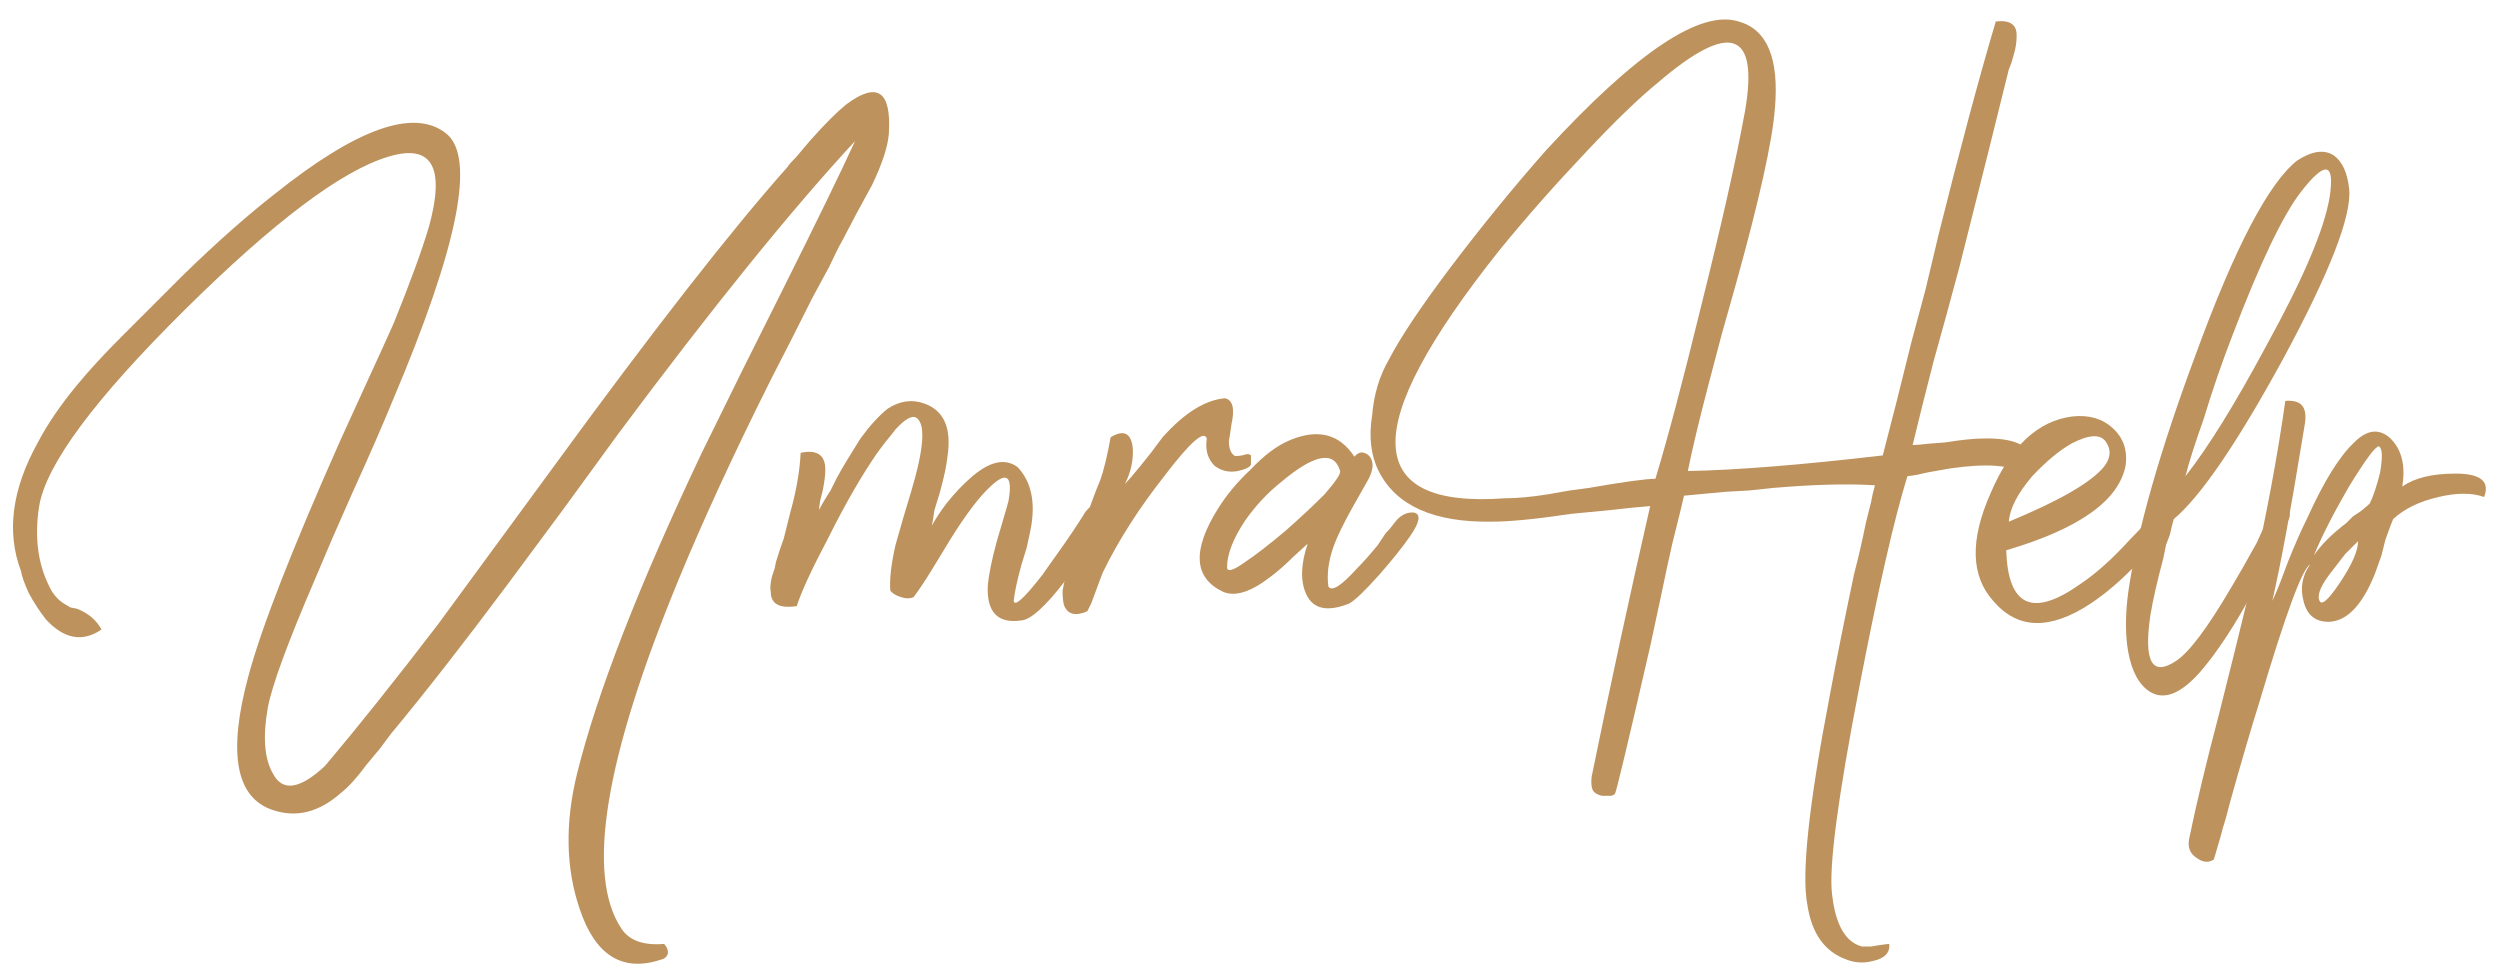 <?xml version="1.0" encoding="UTF-8"?> <svg xmlns="http://www.w3.org/2000/svg" width="127" height="49" viewBox="0 0 127 49" fill="none"><path d="M120.846 22.673C120.67 22.673 120.164 23.355 119.328 24.719C118.536 26.083 117.942 27.249 117.546 28.217C117.898 27.689 118.448 27.139 119.196 26.567L119.526 26.237L119.922 25.973C120.142 25.797 120.296 25.665 120.384 25.577C120.56 25.225 120.736 24.697 120.912 23.993C121.044 23.201 121.022 22.761 120.846 22.673ZM119.79 27.491C119.57 27.711 119.35 27.931 119.13 28.151L118.47 29.009C117.942 29.669 117.722 30.153 117.81 30.461C117.898 30.813 118.25 30.527 118.866 29.603C119.482 28.679 119.79 27.975 119.79 27.491ZM115.434 30.527C115.522 30.351 115.654 30.043 115.83 29.603L116.226 28.547C116.578 27.667 116.908 26.919 117.216 26.303C118.052 24.455 118.844 23.179 119.592 22.475C120.252 21.815 120.868 21.749 121.44 22.277C122.012 22.849 122.21 23.663 122.034 24.719C122.65 24.279 123.552 24.059 124.74 24.059C126.016 24.059 126.5 24.455 126.192 25.247C125.576 25.027 124.806 25.027 123.882 25.247C122.914 25.467 122.144 25.841 121.572 26.369C121.528 26.457 121.396 26.809 121.176 27.425L120.978 28.217L120.648 29.141C120.032 30.681 119.284 31.495 118.404 31.583C117.656 31.627 117.194 31.275 117.018 30.527C116.842 29.867 116.952 29.251 117.348 28.679C116.952 28.899 116.094 31.231 114.774 35.675C114.334 37.083 113.85 38.733 113.322 40.625L113.058 41.615C112.97 41.879 112.882 42.187 112.794 42.539C112.618 43.155 112.508 43.529 112.464 43.661C112.2 43.837 111.914 43.815 111.606 43.595C111.254 43.375 111.122 43.045 111.21 42.605C111.562 40.889 112.068 38.777 112.728 36.269L113.52 33.101L114.312 29.867C115.104 26.347 115.698 23.179 116.094 20.363C116.666 20.319 116.996 20.495 117.084 20.891C117.128 21.067 117.128 21.287 117.084 21.551L116.952 22.343C116.38 25.863 115.874 28.591 115.434 30.527Z" fill="#BD925D"></path><path d="M110.428 26.369C110.384 26.501 110.318 26.765 110.23 27.161L110.032 27.689L109.9 28.349C109.592 29.493 109.372 30.461 109.24 31.253C108.888 33.629 109.328 34.399 110.56 33.563C111.22 33.123 112.144 31.891 113.332 29.867C113.728 29.207 114.168 28.437 114.652 27.557C114.784 27.249 114.938 26.919 115.114 26.567L115.312 26.171L115.51 25.841C115.466 25.841 115.488 25.819 115.576 25.775C115.708 25.731 115.818 25.709 115.906 25.709C116.082 25.709 116.192 25.753 116.236 25.841C116.324 25.973 116.346 26.127 116.302 26.303C116.214 26.479 116.104 26.721 115.972 27.029L115.774 27.425L115.576 27.887C115.18 28.679 114.828 29.361 114.52 29.933C113.552 31.737 112.628 33.145 111.748 34.157C110.692 35.345 109.79 35.631 109.042 35.015C108.514 34.575 108.184 33.805 108.052 32.705C107.964 31.913 107.986 31.033 108.118 30.065C108.558 26.985 109.702 22.959 111.55 17.987C113.53 12.575 115.246 9.297 116.698 8.153C117.446 7.669 118.062 7.581 118.546 7.889C118.986 8.197 119.25 8.769 119.338 9.605C119.47 10.969 118.348 13.851 115.972 18.251C113.64 22.519 111.792 25.225 110.428 26.369ZM116.896 9.737C115.972 10.925 114.806 13.367 113.398 17.063C112.87 18.427 112.386 19.835 111.946 21.287C111.506 22.519 111.198 23.487 111.022 24.191C112.166 22.739 113.53 20.539 115.114 17.591C117.006 14.159 118.084 11.629 118.348 10.001C118.612 8.241 118.128 8.153 116.896 9.737Z" fill="#BD925D"></path><path d="M102.049 26.501C104.601 25.445 106.207 24.521 106.867 23.729C107.219 23.289 107.263 22.871 106.999 22.475C106.735 22.035 106.141 22.057 105.217 22.541C104.601 22.893 103.941 23.443 103.237 24.191C102.489 25.071 102.093 25.841 102.049 26.501ZM105.283 21.155C106.119 21.067 106.801 21.265 107.329 21.749C107.857 22.233 108.077 22.849 107.989 23.597C107.681 25.401 105.657 26.853 101.917 27.953C102.005 30.813 103.259 31.385 105.679 29.669C106.471 29.141 107.307 28.393 108.187 27.425C108.539 27.073 108.825 26.765 109.045 26.501C109.265 26.237 109.397 26.061 109.441 25.973C109.661 25.797 109.859 25.797 110.035 25.973C110.211 26.105 110.299 26.303 110.299 26.567C109.815 27.271 109.243 27.953 108.583 28.613C107.791 29.449 106.999 30.131 106.207 30.659C104.139 32.023 102.489 31.979 101.257 30.527C100.113 29.251 100.069 27.425 101.125 25.049C102.137 22.673 103.523 21.375 105.283 21.155Z" fill="#BD925D"></path><path d="M84.225 4.193C83.257 4.985 82.07 6.129 80.662 7.625C79.034 9.341 77.537 11.035 76.174 12.707C72.566 17.239 70.805 20.539 70.894 22.607C70.981 24.675 72.829 25.577 76.438 25.313C77.053 25.313 77.779 25.247 78.615 25.115L79.737 24.917L80.728 24.785C82.487 24.477 83.609 24.323 84.094 24.323C84.71 22.299 85.48 19.395 86.403 15.611C87.46 11.387 88.207 8.065 88.647 5.645C89.352 1.553 87.877 1.069 84.225 4.193ZM80.859 39.437C81.784 34.905 82.773 30.329 83.829 25.709C83.257 25.753 82.597 25.819 81.85 25.907L79.803 26.105C78.043 26.369 76.701 26.501 75.778 26.501C72.829 26.545 70.915 25.687 70.035 23.927C69.639 23.135 69.529 22.189 69.706 21.089C69.793 20.033 70.079 19.087 70.564 18.251C71.135 17.151 72.147 15.633 73.6 13.697C75.228 11.541 76.877 9.517 78.549 7.625C83.126 2.653 86.382 0.475 88.317 1.091C89.769 1.487 90.385 2.961 90.165 5.513C90.034 7.185 89.374 10.155 88.186 14.423L87.46 16.997L86.799 19.505C86.316 21.353 85.963 22.827 85.743 23.927C88.207 23.883 91.507 23.619 95.644 23.135C96.084 21.463 96.567 19.549 97.096 17.393L97.822 14.687L98.481 11.915C99.582 7.515 100.549 3.907 101.385 1.091C102.133 1.003 102.486 1.267 102.442 1.883C102.442 2.147 102.398 2.433 102.31 2.741L102.177 3.203L102.046 3.533C101.474 5.865 100.637 9.209 99.537 13.565L98.877 16.007L98.218 18.383C97.778 20.099 97.425 21.507 97.162 22.607C97.338 22.607 97.602 22.585 97.954 22.541L98.811 22.475C99.647 22.343 100.286 22.277 100.726 22.277C102.266 22.233 103.123 22.607 103.299 23.399C103.212 23.751 102.97 23.905 102.574 23.861L101.979 23.729L101.385 23.663C100.769 23.619 99.999 23.663 99.076 23.795L97.954 23.993L97.359 24.125L96.897 24.191C96.237 26.303 95.424 29.867 94.456 34.883C93.356 40.559 92.894 44.079 93.07 45.443C93.246 46.983 93.751 47.863 94.588 48.083H95.049L95.445 48.017C95.754 47.973 95.93 47.951 95.974 47.951C96.017 48.391 95.754 48.677 95.181 48.809C94.698 48.941 94.236 48.919 93.796 48.743C92.695 48.347 92.035 47.423 91.816 45.971C91.507 44.431 91.882 40.911 92.938 35.411C93.29 33.519 93.707 31.429 94.192 29.141C94.412 28.305 94.609 27.447 94.785 26.567C94.874 26.215 94.962 25.863 95.049 25.511C95.094 25.247 95.159 24.961 95.248 24.653C93.883 24.565 92.168 24.609 90.1 24.785L88.846 24.917L87.657 24.983C86.734 25.071 86.029 25.137 85.546 25.181C85.546 25.225 85.347 26.039 84.951 27.623L84.688 28.811L84.424 30.065C84.204 31.077 84.005 32.001 83.829 32.837C82.686 37.809 82.091 40.295 82.047 40.295C82.047 40.339 81.981 40.383 81.85 40.427H81.388C81.168 40.383 81.013 40.295 80.925 40.163C80.838 39.987 80.816 39.745 80.859 39.437Z" fill="#BD925D"></path><path d="M67.483 29.801C67.659 30.065 68.143 29.757 68.935 28.877C69.243 28.569 69.595 28.173 69.991 27.689L70.387 27.095C70.519 26.963 70.651 26.809 70.783 26.633C71.091 26.193 71.443 25.995 71.839 26.039C72.191 26.127 72.125 26.523 71.641 27.227C71.245 27.799 70.717 28.459 70.057 29.207C69.353 29.999 68.847 30.483 68.539 30.659C67.439 31.099 66.713 30.945 66.361 30.197C66.053 29.537 66.075 28.679 66.427 27.623C66.383 27.667 66.141 27.887 65.701 28.283C65.305 28.679 64.931 29.009 64.579 29.273C63.567 30.065 62.753 30.329 62.137 30.065C60.641 29.361 60.553 27.953 61.873 25.841C62.313 25.137 62.863 24.477 63.523 23.861C64.227 23.113 64.909 22.607 65.569 22.343C66.977 21.771 68.055 22.057 68.803 23.201C69.023 22.937 69.265 22.915 69.529 23.135C69.793 23.399 69.793 23.795 69.529 24.323L68.671 25.841C68.231 26.633 67.923 27.271 67.747 27.755C67.483 28.503 67.395 29.185 67.483 29.801ZM62.335 28.811C62.335 29.075 62.643 28.987 63.259 28.547C63.787 28.195 64.469 27.667 65.305 26.963C66.053 26.303 66.713 25.687 67.285 25.115C67.857 24.455 68.121 24.059 68.077 23.927C67.769 22.871 66.757 23.069 65.041 24.521C64.381 25.049 63.787 25.687 63.259 26.435C62.643 27.359 62.335 28.151 62.335 28.811Z" fill="#BD925D"></path><path d="M56.421 22.211C57.081 21.815 57.455 21.991 57.543 22.739C57.587 23.355 57.455 23.971 57.147 24.587C57.279 24.455 57.543 24.147 57.939 23.663L58.467 23.003L59.061 22.211C60.161 20.979 61.217 20.319 62.229 20.231C62.625 20.319 62.735 20.759 62.559 21.551L62.493 22.013L62.427 22.409C62.427 22.761 62.515 23.003 62.691 23.135C62.691 23.179 62.823 23.179 63.087 23.135L63.351 23.069C63.439 23.069 63.505 23.091 63.549 23.135V23.597C63.505 23.729 63.285 23.839 62.889 23.927C62.449 24.015 62.053 23.927 61.701 23.663C61.349 23.311 61.217 22.849 61.305 22.277C61.173 21.837 60.469 22.453 59.193 24.125C57.873 25.797 56.817 27.447 56.025 29.075C55.937 29.295 55.805 29.647 55.629 30.131L55.431 30.659L55.233 31.055C54.617 31.319 54.221 31.209 54.045 30.725C54.001 30.549 53.979 30.307 53.979 29.999C54.023 29.779 54.067 29.559 54.111 29.339C54.243 28.811 54.529 27.997 54.969 26.897L55.431 25.577C55.607 25.093 55.761 24.697 55.893 24.389C56.069 23.905 56.245 23.179 56.421 22.211Z" fill="#BD925D"></path><path d="M50.177 29.801C50.221 29.229 50.375 28.459 50.639 27.491L50.969 26.369C51.101 25.929 51.189 25.621 51.233 25.445C51.453 24.169 51.145 23.927 50.309 24.719C49.737 25.247 49.055 26.149 48.263 27.425L47.339 28.943C46.987 29.515 46.679 29.977 46.415 30.329C46.239 30.417 46.019 30.417 45.755 30.329C45.491 30.241 45.315 30.131 45.227 29.999C45.183 29.427 45.271 28.657 45.491 27.689L45.887 26.303L46.283 24.983C46.943 22.783 47.031 21.529 46.547 21.221C46.327 21.089 45.975 21.287 45.491 21.815C45.359 21.991 45.183 22.211 44.963 22.475L44.765 22.739L44.567 23.003C43.775 24.147 42.939 25.599 42.059 27.359C41.223 28.943 40.695 30.087 40.475 30.791C39.595 30.923 39.155 30.681 39.155 30.065C39.111 29.889 39.133 29.625 39.221 29.273L39.353 28.877L39.419 28.547C39.551 28.107 39.683 27.711 39.815 27.359L40.145 26.039C40.453 24.939 40.629 23.927 40.673 23.003C41.509 22.827 41.927 23.113 41.927 23.861C41.927 24.125 41.883 24.477 41.795 24.917L41.663 25.445L41.597 25.907C41.817 25.511 42.015 25.181 42.191 24.917L42.389 24.521L42.521 24.257C42.785 23.773 43.181 23.113 43.709 22.277C44.193 21.617 44.655 21.111 45.095 20.759C45.711 20.363 46.327 20.275 46.943 20.495C47.955 20.847 48.351 21.749 48.131 23.201C48.087 23.641 47.955 24.257 47.735 25.049L47.471 25.907C47.427 26.215 47.383 26.479 47.339 26.699C47.559 26.303 47.823 25.907 48.131 25.511C48.527 25.027 48.901 24.631 49.253 24.323C50.221 23.443 51.035 23.245 51.695 23.729C52.399 24.477 52.619 25.533 52.355 26.897L52.157 27.821L51.893 28.679C51.673 29.471 51.541 30.087 51.497 30.527C51.541 30.835 52.025 30.395 52.949 29.207C53.257 28.767 53.631 28.239 54.071 27.623C54.379 27.183 54.687 26.721 54.995 26.237C55.259 25.753 55.589 25.533 55.985 25.577C56.337 25.621 56.381 25.951 56.117 26.567C56.029 26.699 55.897 26.875 55.721 27.095L55.523 27.491L55.259 27.821C54.819 28.481 54.445 29.031 54.137 29.471C53.125 30.791 52.377 31.473 51.893 31.517C50.705 31.693 50.133 31.121 50.177 29.801Z" fill="#BD925D"></path><path d="M33.736 47.951C33.868 48.083 33.934 48.237 33.934 48.413C33.89 48.589 33.78 48.699 33.604 48.743C31.624 49.403 30.238 48.545 29.446 46.169C28.742 44.101 28.698 41.813 29.314 39.305C30.326 35.213 32.438 29.779 35.65 23.003L37.696 18.845L39.742 14.753C41.502 11.233 42.734 8.703 43.438 7.163C40.182 10.683 36.178 15.633 31.426 22.013L28.588 25.907L25.75 29.735C23.55 32.683 21.592 35.191 19.876 37.259L19.282 38.051L18.622 38.843C18.138 39.503 17.698 39.987 17.302 40.295C16.202 41.263 15.058 41.549 13.87 41.153C11.978 40.537 11.56 38.271 12.616 34.355C13.276 31.891 14.838 27.887 17.302 22.343L18.688 19.307C19.216 18.163 19.656 17.195 20.008 16.403C20.844 14.335 21.438 12.707 21.79 11.519C22.626 8.483 21.944 7.295 19.744 7.955C17.368 8.659 13.914 11.255 9.382 15.743C4.806 20.275 2.342 23.597 1.99 25.709C1.726 27.381 1.946 28.833 2.65 30.065C2.826 30.329 3.024 30.527 3.244 30.659L3.574 30.857L3.904 30.923C4.476 31.143 4.894 31.495 5.158 31.979C4.19 32.639 3.244 32.463 2.32 31.451C2.012 31.055 1.726 30.615 1.462 30.131C1.242 29.647 1.11 29.273 1.066 29.009C0.318 27.029 0.604 24.851 1.924 22.475C2.408 21.551 3.068 20.583 3.904 19.571C4.52 18.823 5.268 18.009 6.148 17.129C6.28 16.997 6.478 16.799 6.742 16.535L7.072 16.205L7.468 15.809C8.128 15.149 8.744 14.533 9.316 13.961C10.988 12.333 12.528 10.969 13.936 9.869C18.116 6.525 21.02 5.491 22.648 6.767C24.188 7.955 23.286 12.487 19.942 20.363C19.458 21.551 18.776 23.113 17.896 25.049L16.906 27.293C16.554 28.129 16.246 28.855 15.982 29.471C14.618 32.639 13.826 34.795 13.606 35.939C13.342 37.435 13.43 38.557 13.87 39.305C14.354 40.229 15.234 40.097 16.51 38.909C18.182 36.929 20.096 34.531 22.252 31.715L25.156 27.755L28.06 23.795C33.164 16.799 37.146 11.695 40.006 8.483C40.05 8.395 40.204 8.219 40.468 7.955L40.798 7.559L41.194 7.097C41.898 6.305 42.492 5.711 42.976 5.315C44.56 4.127 45.286 4.611 45.154 6.767C45.11 7.427 44.824 8.307 44.296 9.407L43.504 10.859L42.778 12.245C42.602 12.553 42.382 12.993 42.118 13.565L41.722 14.291L41.26 15.149C40.468 16.733 39.764 18.119 39.148 19.307C37.256 23.091 35.694 26.479 34.462 29.471C30.722 38.535 29.754 44.431 31.558 47.159C31.954 47.775 32.68 48.039 33.736 47.951Z" fill="#BD925D"></path></svg> 